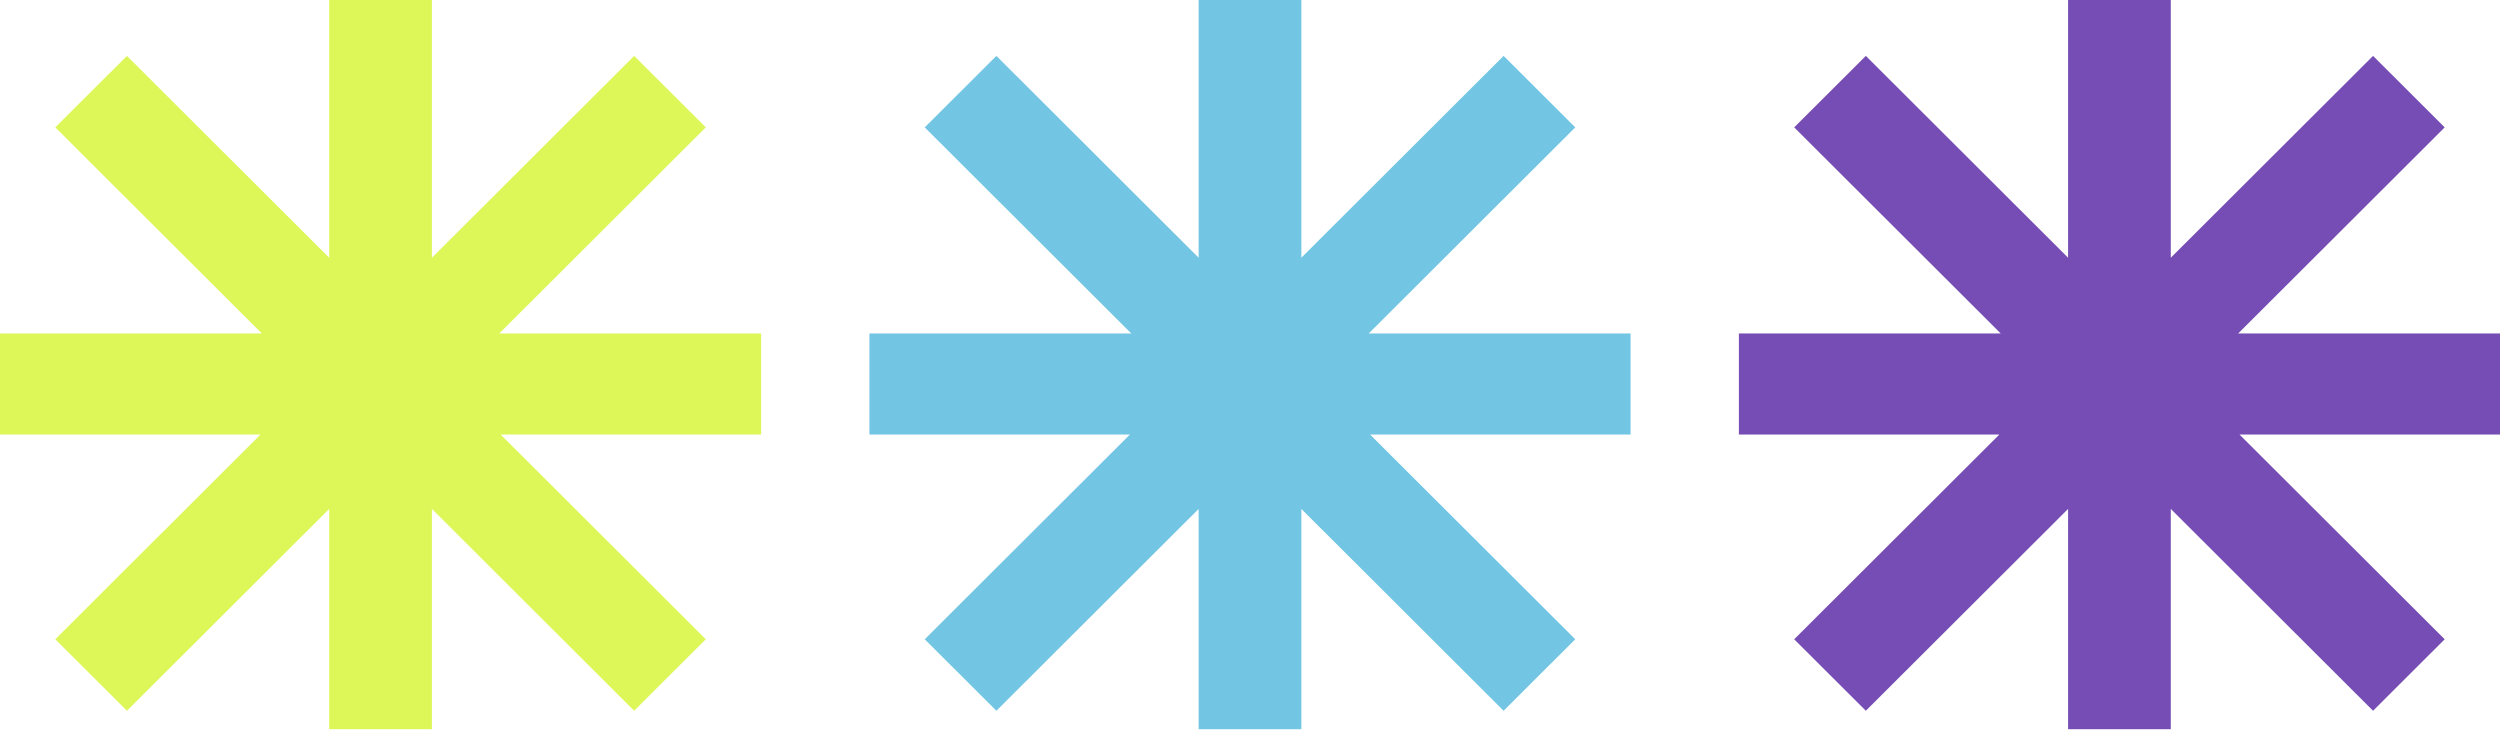 <svg xmlns="http://www.w3.org/2000/svg" width="1440" height="421" viewBox="0 0 1440 421" fill="none"><g clip-path="url(#clip0_1316_15)"><path d="M438.402 192.074H287.589L406.547 73.37L365.284 32.196L248.773 148.448V0H247.975H190.417H189.619V148.448L73.118 32.196L31.855 73.37L150.813 192.074H0V250.305H150.015L31.855 368.223L73.118 409.397L189.619 293.134V420.021H190.417H247.975H248.773V293.134L365.284 409.397L406.547 368.223L288.376 250.305H438.402V192.074Z" fill="#DCF757"></path></g><g clip-path="url(#clip1_1316_15)"><path d="M939.2 192.074H788.387L907.345 73.37L866.082 32.196L749.57 148.448V0H748.773H691.215H690.417V148.448L573.916 32.196L532.653 73.37L651.611 192.074H500.798V250.305H650.813L532.653 368.223L573.916 409.397L690.417 293.134V420.021H691.215H748.773H749.57V293.134L866.082 409.397L907.345 368.223L789.174 250.305H939.2V192.074Z" fill="#73C5E4"></path></g><g clip-path="url(#clip2_1316_15)"><path d="M1440 192.074H1289.19L1408.14 73.37L1366.88 32.196L1250.37 148.448V0H1249.57H1192.01H1191.22V148.448L1074.72 32.196L1033.45 73.37L1152.41 192.074H1001.6V250.305H1151.61L1033.45 368.223L1074.72 409.397L1191.22 293.134V420.021H1192.01H1249.57H1250.37V293.134L1366.88 409.397L1408.14 368.223L1289.97 250.305H1440V192.074Z" fill="#754DB4"></path></g><defs><clipPath id="clip0_1316_15"><rect width="438.402" height="420.021" fill="white"></rect></clipPath><clipPath id="clip1_1316_15"><rect width="438.402" height="420.021" fill="white" transform="translate(500.798)"></rect></clipPath><clipPath id="clip2_1316_15"><rect width="438.402" height="420.021" fill="white" transform="translate(1001.6)"></rect></clipPath></defs></svg>